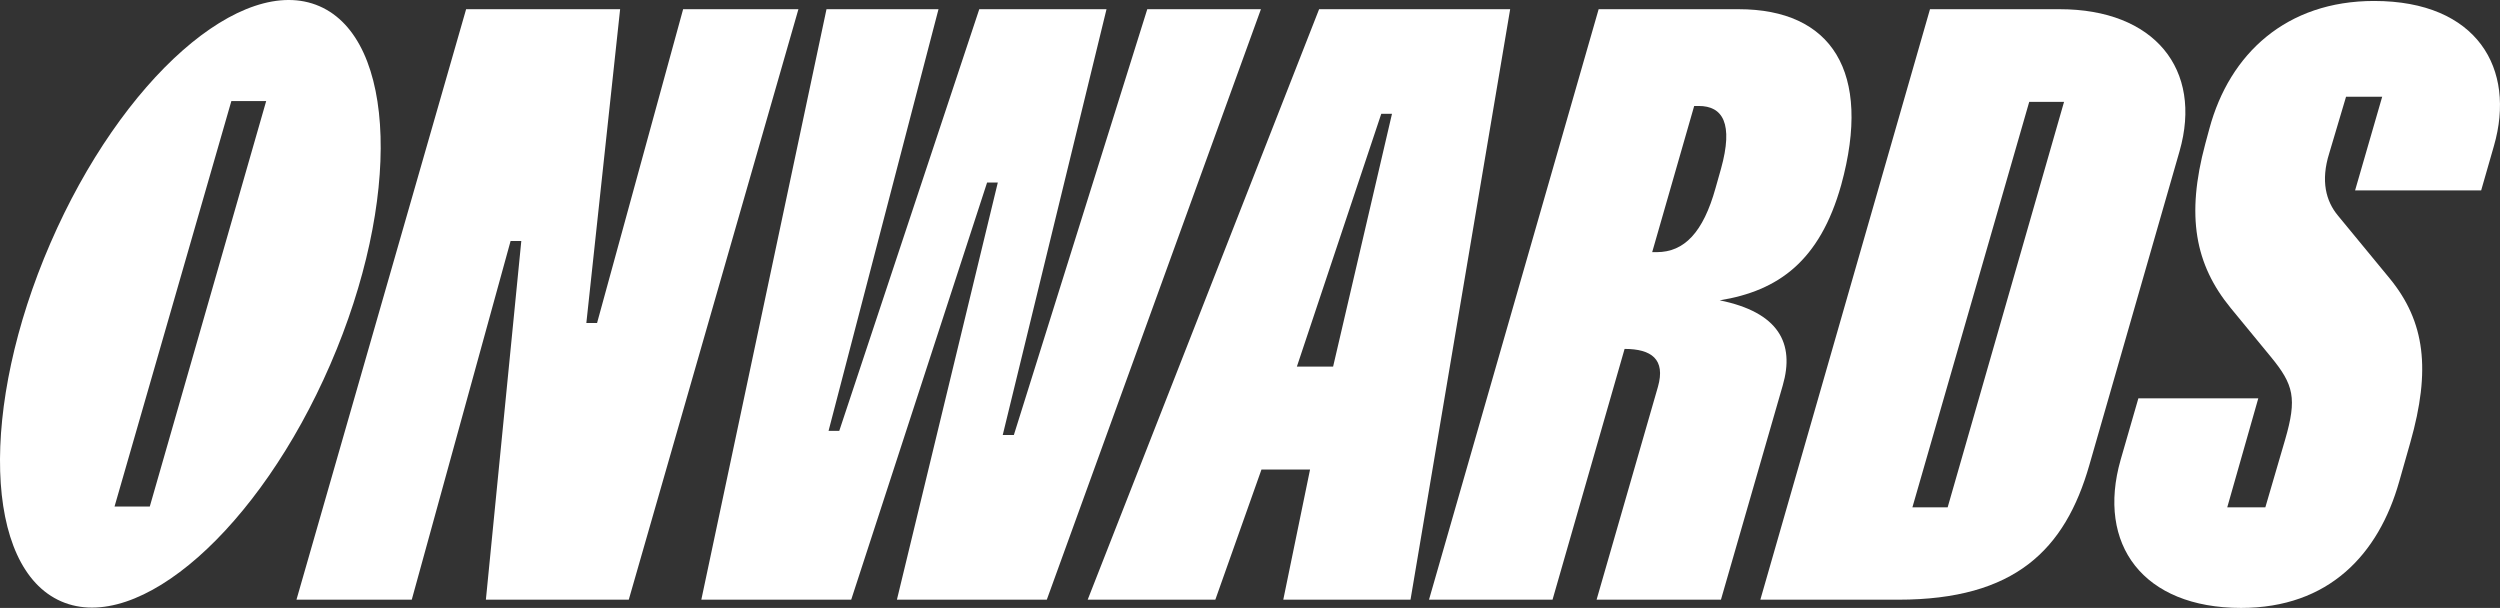 <?xml version="1.0" encoding="UTF-8"?><svg id="Layer_2" xmlns="http://www.w3.org/2000/svg" viewBox="0 0 845.789 205.669"><rect x="0" y="0" width="845.789" height="205.669" fill="#333333" stroke="none"/><g id="Components"><g id="_x30_30b7e94-d528-4a92-8512-c8f828432e74_x40_5"><path d="M108.058,2.091C81.911-9.245,41.169,26.644,17.057,82.253c-24.111,55.609-22.462,109.88,3.685,121.217,26.146,11.337,66.889-24.553,91-80.162,24.112-55.609,22.462-109.88-3.685-121.217ZM50.674,171.367h-11.927L78.272,34.194h11.781l-39.379,137.174Z" style="fill:#fff;"/><path d="M157.695,3.113h52.103l-11.427,106.154h3.627L231.112,3.113h39.006l-57.396,199.77h-48.34l11.983-121.339h-3.625l-33.434,121.339h-39.006L157.695,3.113Z" style="fill:#fff;"/><path d="M279.618,3.113h37.893l-37.197,142.653h3.625L331.303,3.113h43.047l-35.108,144.047h3.765L388.14,3.113h38.45l-72.441,199.77h-50.71l34.133-141.121h-3.627l-45.97,141.121h-50.708L279.618,3.113Z" style="fill:#fff;"/><path d="M446.273,3.113h64.64l-33.714,199.77h-43.045l9.055-44.022h-16.438l-15.603,44.022h-43.186L446.273,3.113ZM451.01,124.033l19.923-85.537h-3.627l-28.556,85.537h12.26Z" style="fill:#fff;"/><path d="M696.831,3.113h-43.883l-57.396,199.77h46.67c39.424,0,56.42-16.856,64.639-45.554l30.509-106.154c7.941-27.723-8.498-48.062-40.539-48.062ZM658.918,171.647h-11.927l39.524-137.174h11.781l-39.378,137.174Z" style="fill:#fff;"/><path d="M540.847,3.113h47.366c31.344,0,45.275,21.035,34.688,59.485-7.245,25.772-21.314,35.802-41.096,39.007,19.921,4.04,25.494,14.488,21.314,28.837l-20.896,72.441h-42.072l20.757-72.023c2.646-9.334-2.23-12.817-11.284-12.817l-24.379,84.839h-41.792L540.847,3.113ZM560.49,85.306c9.334,0,15.742-6.688,19.921-21.733l1.812-6.408c4.319-15.463.557-21.314-7.522-21.314h-1.532l-14.21,49.455h1.532Z" style="fill:#fff;"/><path d="M803.2.326c-29.673,0-48.898,17.831-55.725,43.185l-1.394,5.155c-6.547,24.379-3.482,40.817,8.638,55.584l13.513,16.438c7.802,9.473,8.916,14.07,4.876,28.002l-6.708,22.955h-12.889l10.506-36.887h-40.571l-5.99,20.757c-8.22,28.698,7.591,50.152,40.747,50.152,29.673,0,46.529-18.111,53.494-42.769l3.761-13.233c6.966-24.519,5.016-40.818-6.965-55.445l-17.553-21.314c-4.04-4.877-5.852-11.703-2.926-21.037l5.693-19.148h12.229l-9.17,31.686h42.653l4.318-15.045c7.523-26.052-5.572-49.037-40.538-49.037Z" style="fill:#fff;"/></g></g></svg>